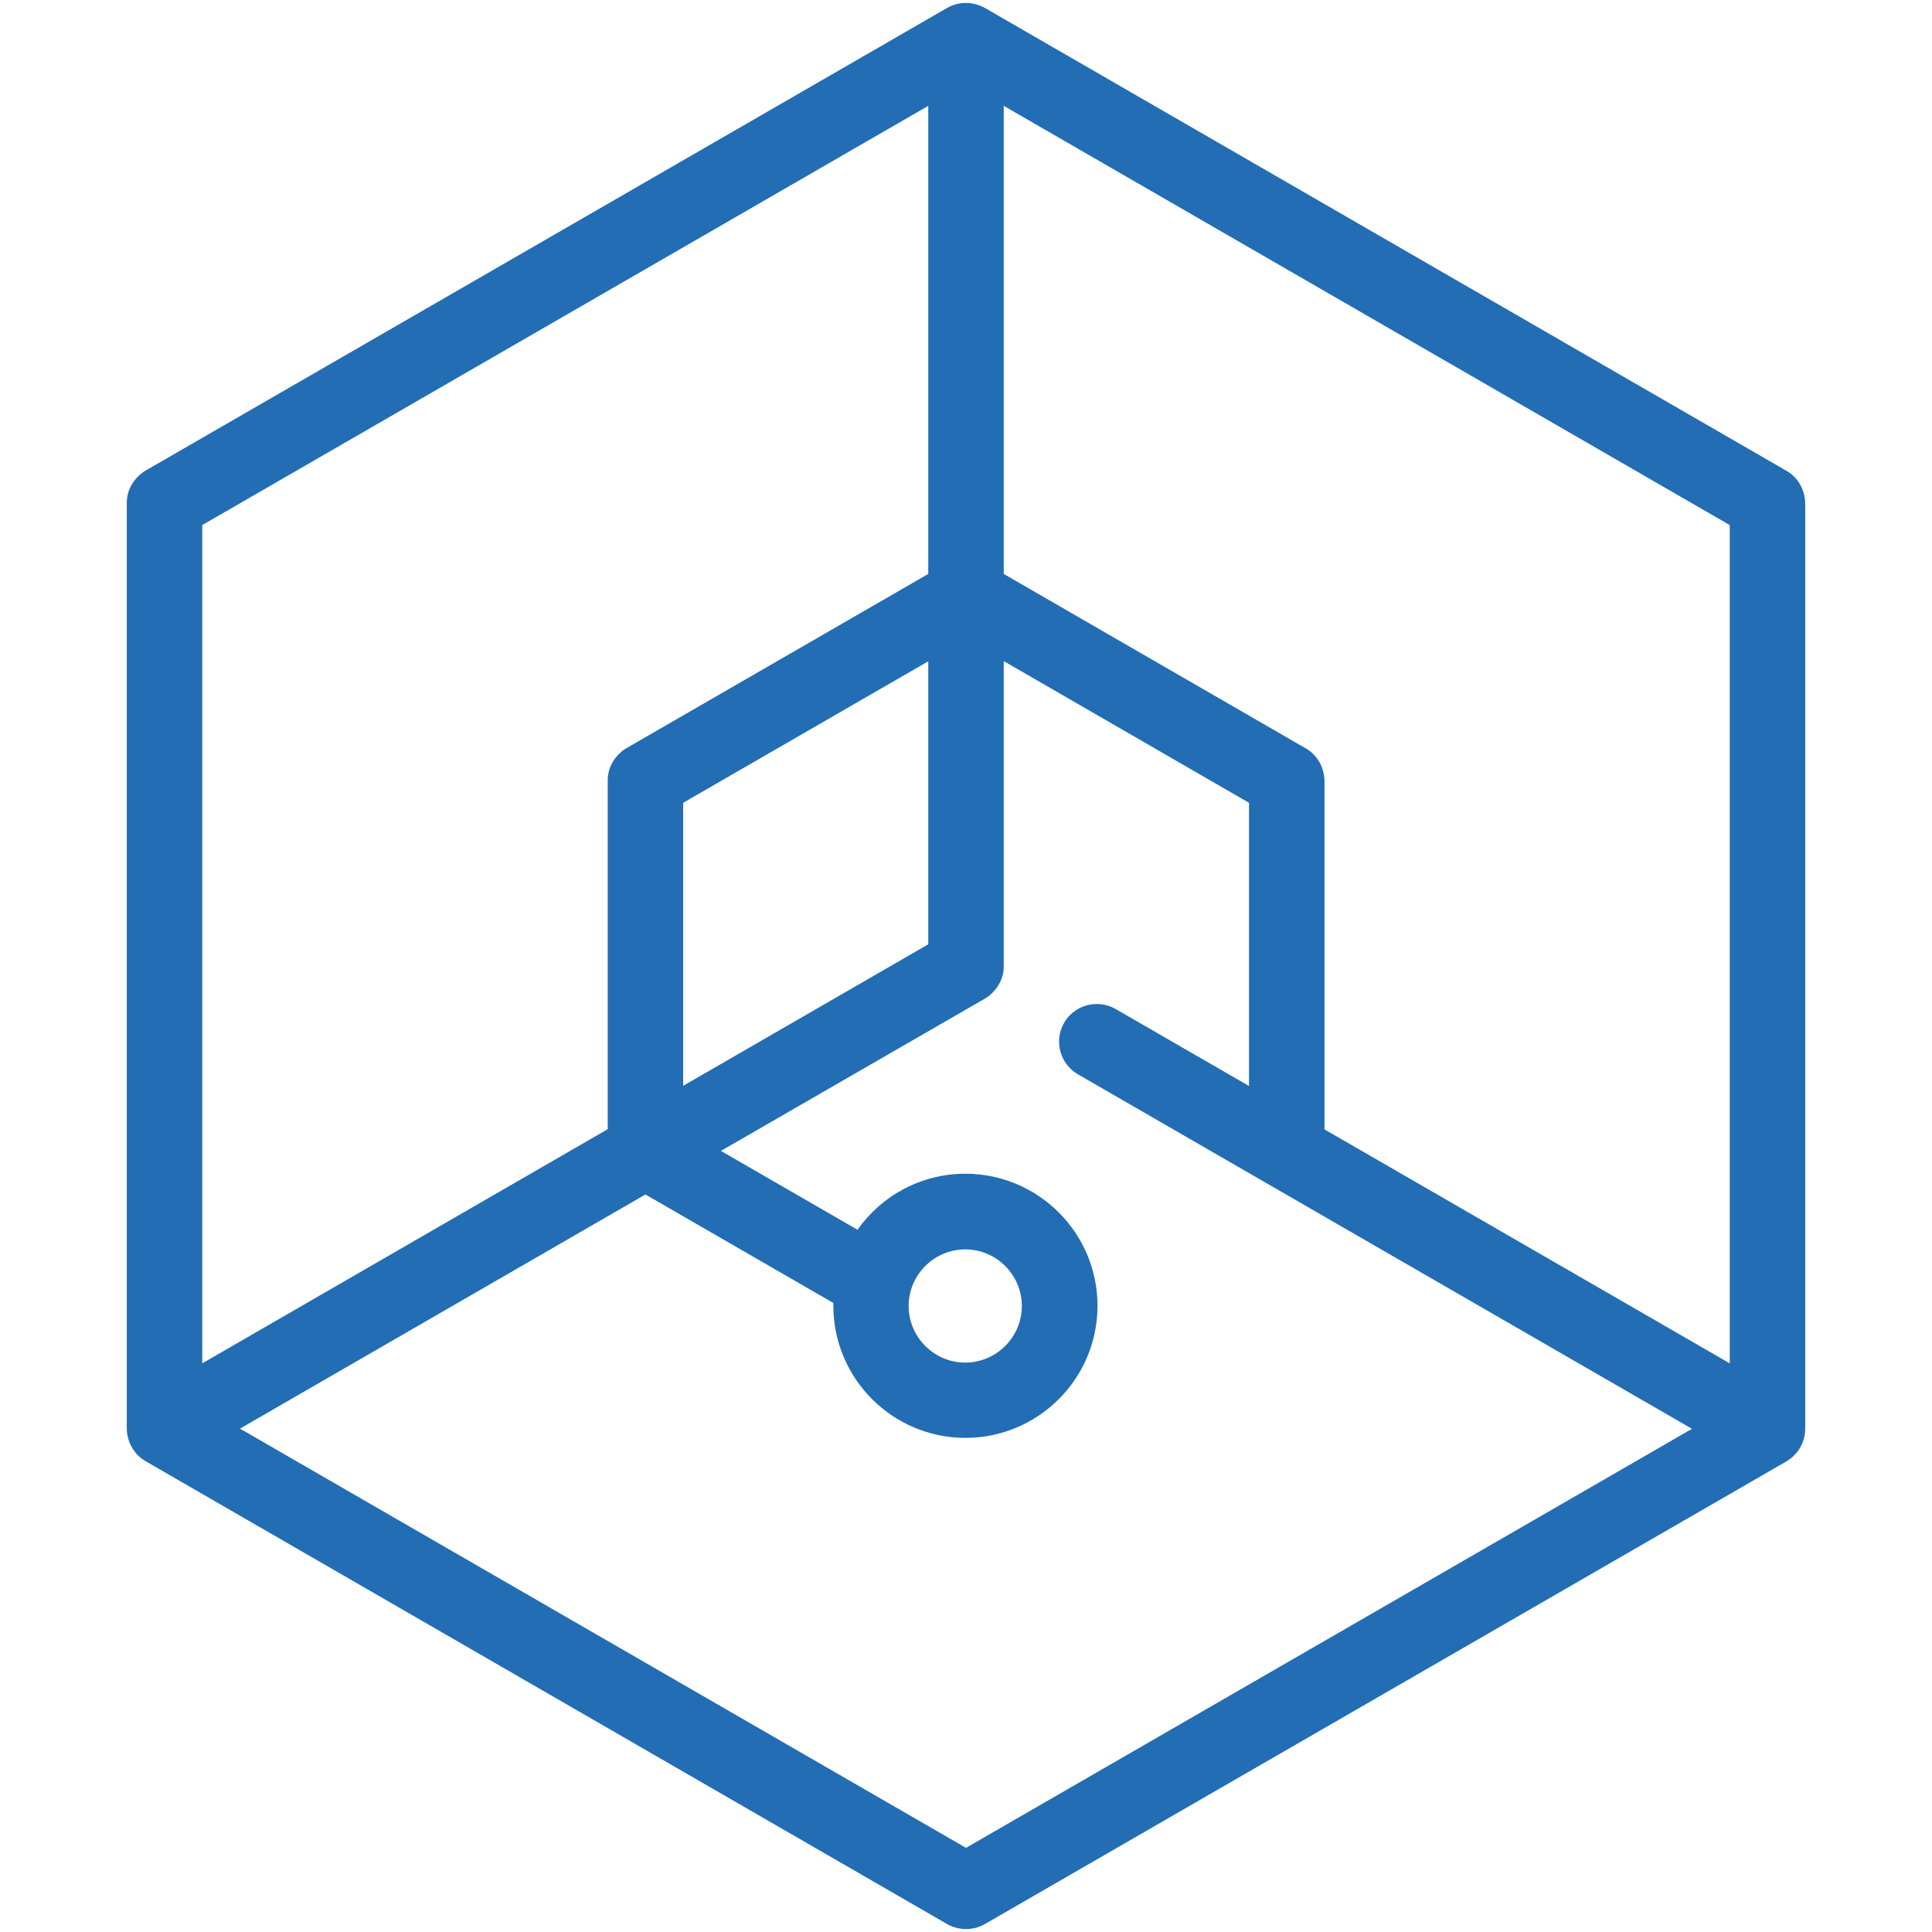 <svg xmlns="http://www.w3.org/2000/svg" viewBox="0 0 1024 1024"><path d="M956.8 266.8c-.1-6.3-3.2-13.5-10-17.3L522 4.2c-5.4-3-13.1-4-20 0L77.2 249.4c-5.4 3.2-10.1 9.5-10 17.3v490.5c0 6 3.2 13.5 10.2 17.4L502 1019.8c5.1 2.9 12.8 4.1 20 0l424.6-245.1c5.5-3.2 10.1-9.1 10.2-17.4V266.8h0zM512 979.4L127.2 757.2l214.9-124.1 99.6 57.5v1.5c0 38.6 31.4 70 70 70s70-31.4 70-70-31.4-70-70-70c-23.6 0-44.5 11.7-57.2 29.7L382.1 610 522 529.3c5.4-3.2 10.1-9.5 10-17.3V350.4l130 75.1v150.1l-70.7-40.8c-9.6-5.5-21.8-2.2-27.3 7.3s-2.2 21.8 7.3 27.3l325.5 187.9L512 979.4zM107.2 278.3L492 56.1v248.1l-159.9 92.3c-5.4 3.2-10.1 9.5-10 17.3v184.7L107.2 722.6V278.3zm254.9 147.2l129.9-75v150l-129.9 75v-150zm149.5 236.7c16.5 0 30 13.5 30 30s-13.5 30-30 30-30-13.5-30-30 13.5-30 30-30zM702 598.6V413.9c-.1-6.3-3.2-13.5-10-17.3l-160-92.4V56.1l384.8 222.2v444.3L702 598.6z" fill="#226db4"/></svg>